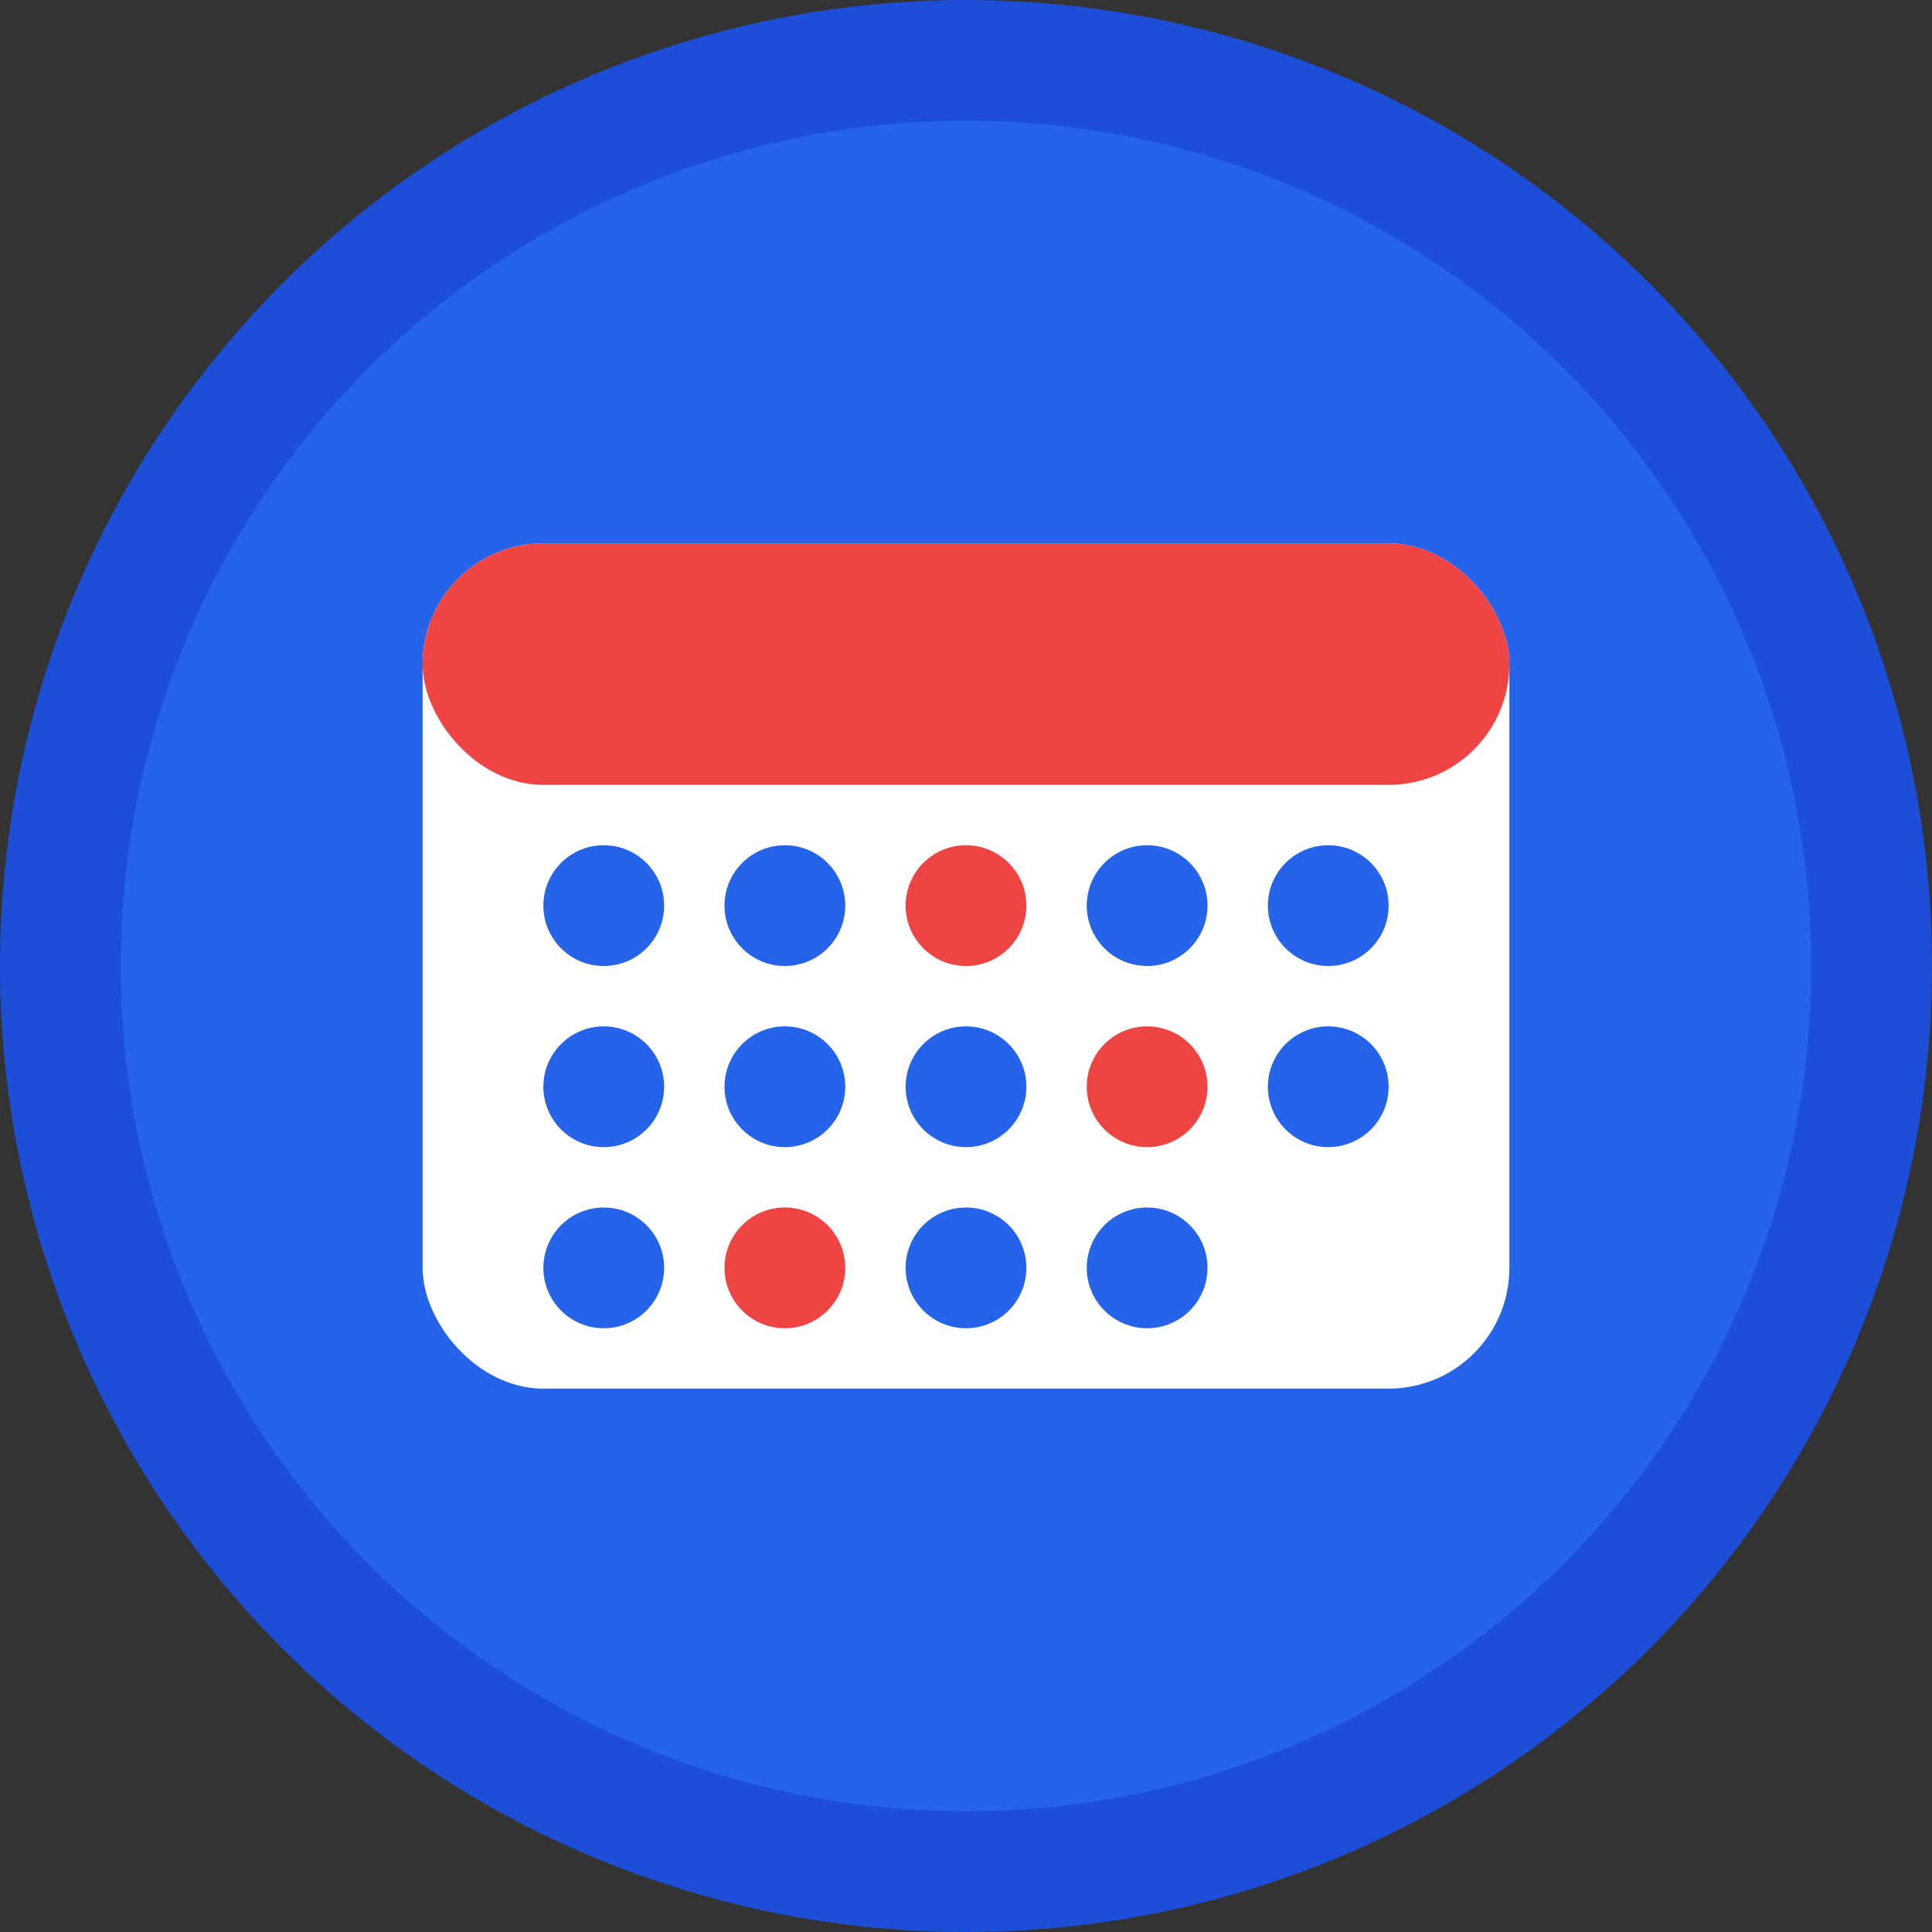 <svg width="32" height="32" viewBox="0 0 32 32" fill="none" xmlns="http://www.w3.org/2000/svg">
  <rect x="0" y="0" width="32" height="32" fill="#333333" stroke="none"/>
  <!-- Background circle -->
  <circle cx="16" cy="16" r="15" fill="#2563eb" stroke="#1d4ed8" stroke-width="2"/>
  
  <!-- Calendar icon base -->
  <rect x="7" y="9" width="18" height="14" rx="2" fill="white"/>
  <rect x="7" y="9" width="18" height="4" rx="2" fill="#ef4444"/>
  
  <!-- Calendar holes -->
  <circle cx="11" cy="7" r="1" fill="#2563eb"/>
  <circle cx="21" cy="7" r="1" fill="#2563eb"/>
  
  <!-- Calendar grid dots -->
  <circle cx="10" cy="15" r="1" fill="#2563eb"/>
  <circle cx="13" cy="15" r="1" fill="#2563eb"/>
  <circle cx="16" cy="15" r="1" fill="#ef4444"/>
  <circle cx="19" cy="15" r="1" fill="#2563eb"/>
  <circle cx="22" cy="15" r="1" fill="#2563eb"/>
  
  <circle cx="10" cy="18" r="1" fill="#2563eb"/>
  <circle cx="13" cy="18" r="1" fill="#2563eb"/>
  <circle cx="16" cy="18" r="1" fill="#2563eb"/>
  <circle cx="19" cy="18" r="1" fill="#ef4444"/>
  <circle cx="22" cy="18" r="1" fill="#2563eb"/>
  
  <circle cx="10" cy="21" r="1" fill="#2563eb"/>
  <circle cx="13" cy="21" r="1" fill="#ef4444"/>
  <circle cx="16" cy="21" r="1" fill="#2563eb"/>
  <circle cx="19" cy="21" r="1" fill="#2563eb"/>
</svg>
